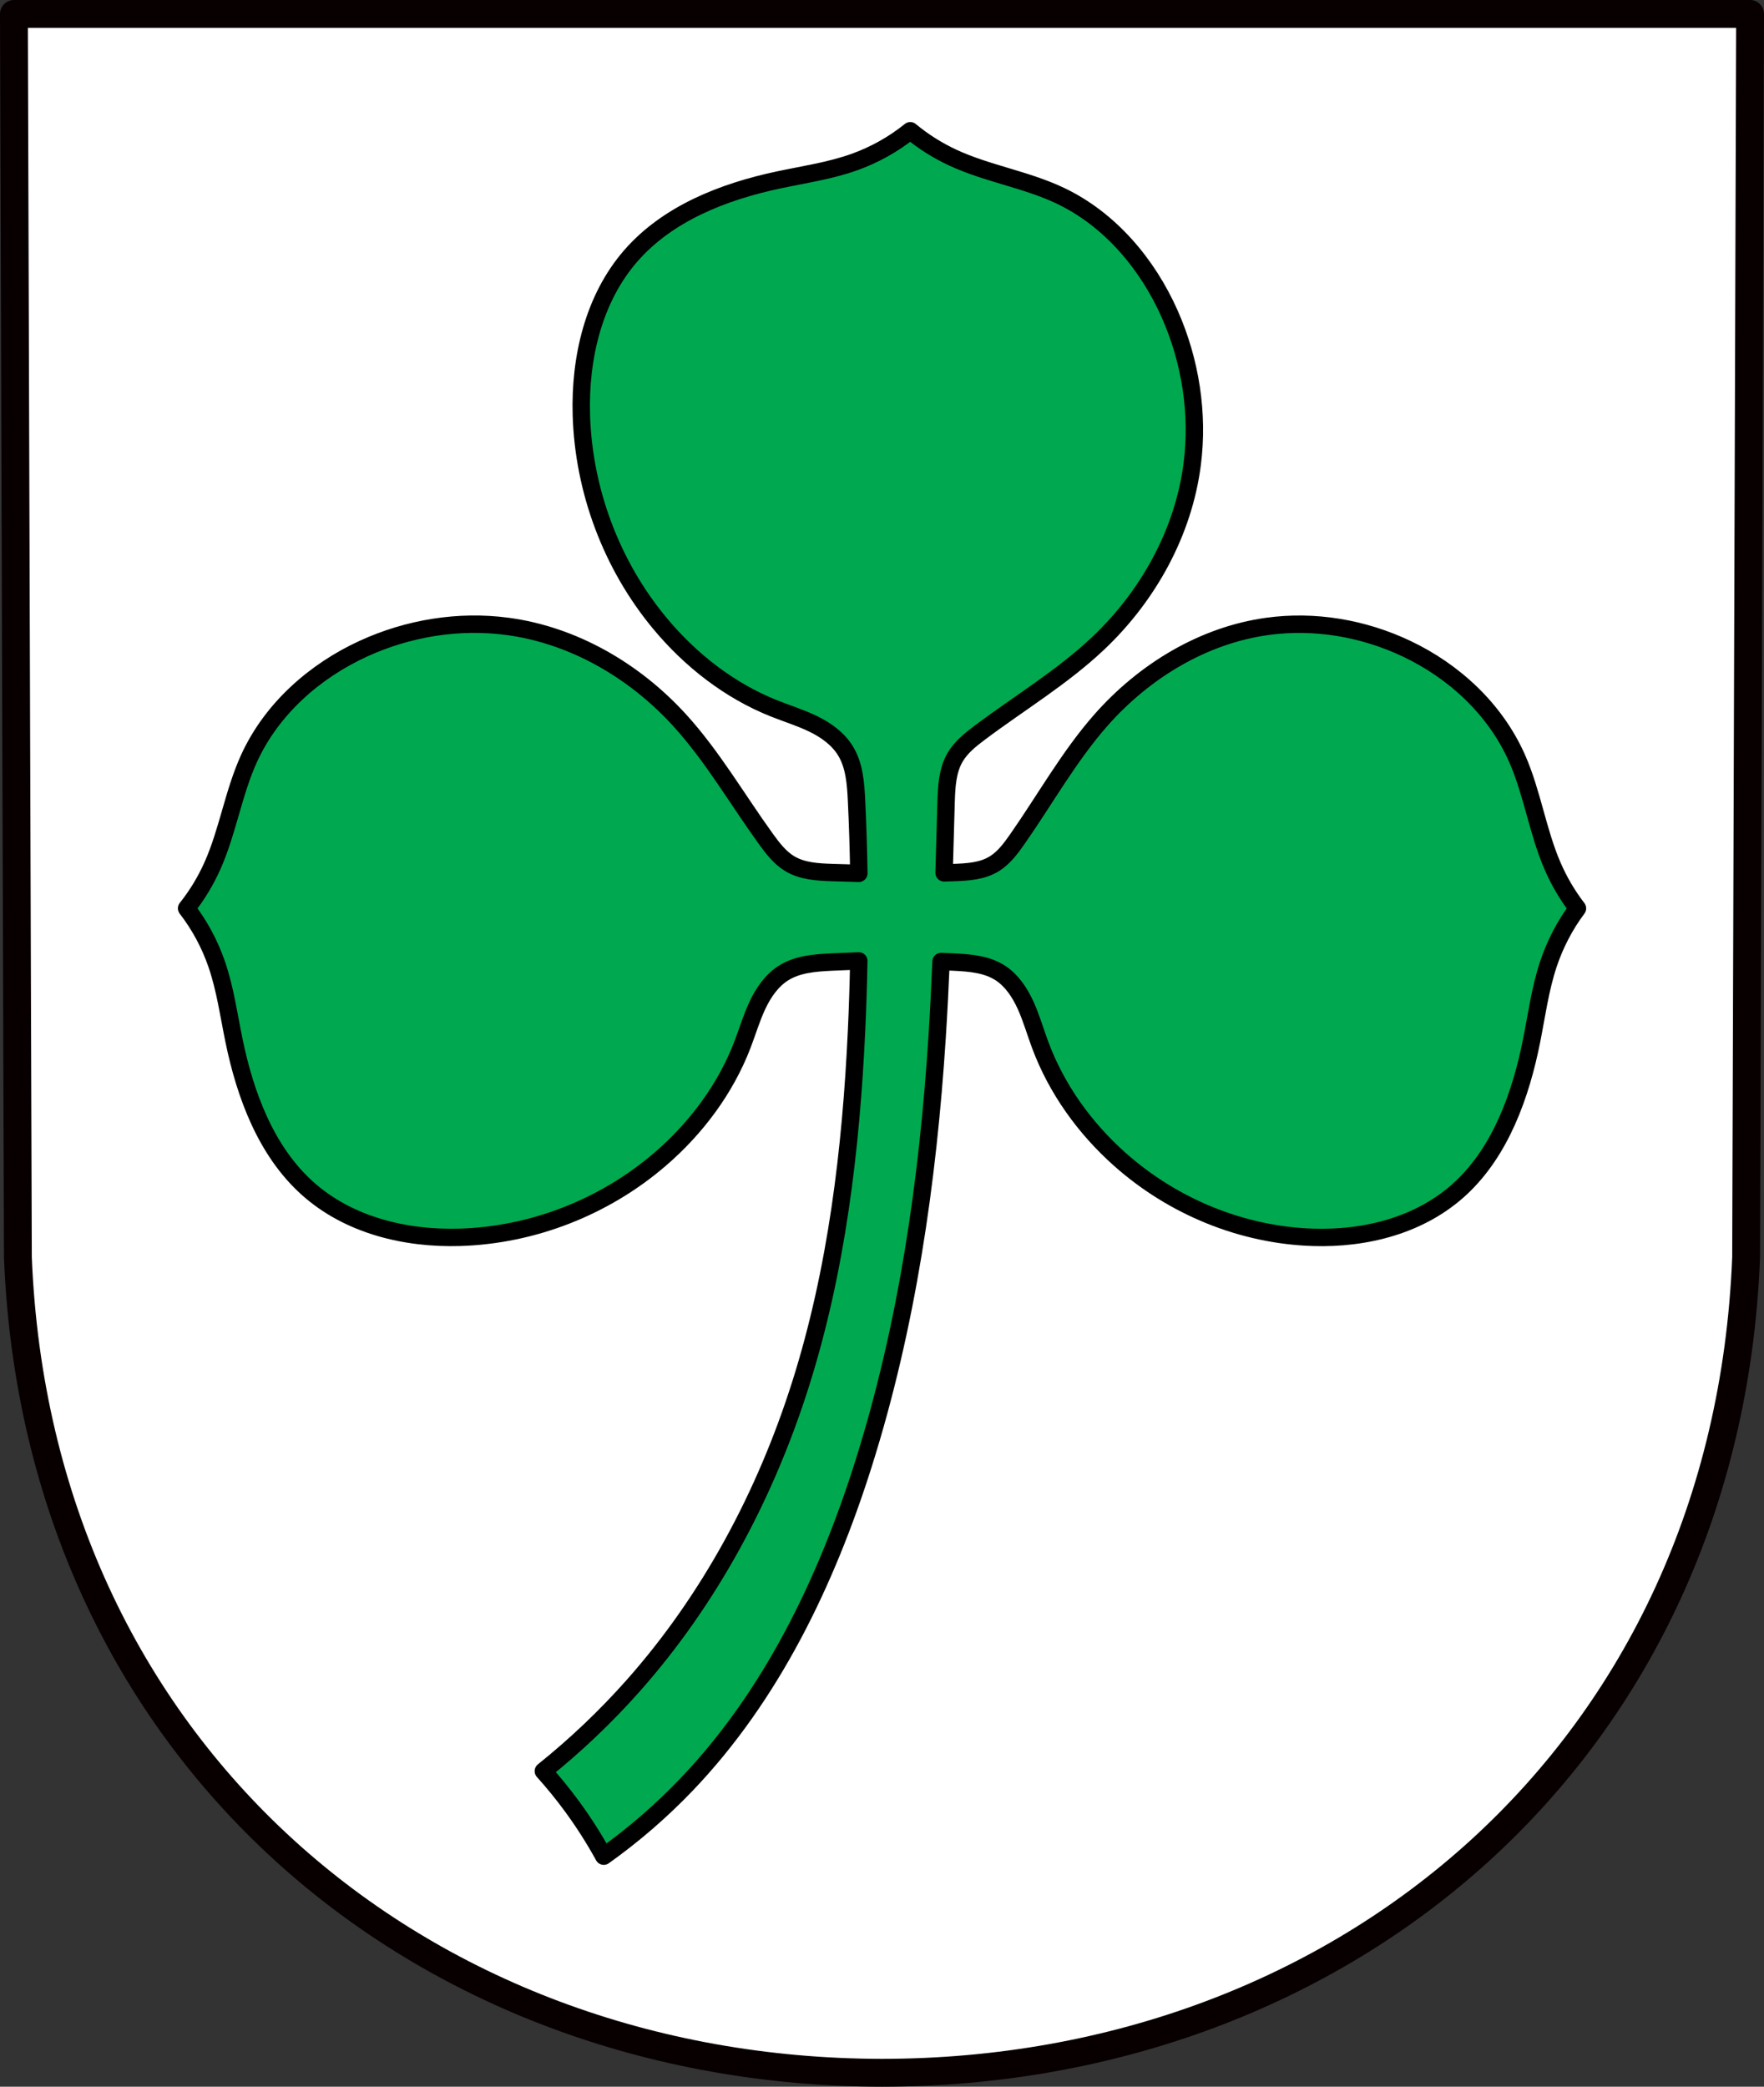 <?xml version="1.0" encoding="UTF-8" standalone="no"?>
<!-- Created with Inkscape (http://www.inkscape.org/) -->

<svg
   xmlns:dc="http://purl.org/dc/elements/1.1/"
   xmlns:cc="http://creativecommons.org/ns#"
   xmlns:rdf="http://www.w3.org/1999/02/22-rdf-syntax-ns#"
   xmlns:svg="http://www.w3.org/2000/svg"
   xmlns="http://www.w3.org/2000/svg"
   xmlns:sodipodi="http://sodipodi.sourceforge.net/DTD/sodipodi-0.dtd"
   xmlns:inkscape="http://www.inkscape.org/namespaces/inkscape"
   width="134.156mm"
   height="158.658mm"
   viewBox="0 0 134.156 158.658"
   version="1.1"
   id="svg865"
   inkscape:version="0.92.5 (2060ec1f9f, 2020-04-08)"
   sodipodi:docname="DEU Kasdorf COA.svg">
  <rect x="0" y="0" width="134.156" height="158.658" fill="#333333" stroke="none"/>
  <defs
     id="defs859">
    <inkscape:path-effect
       effect="spiro"
       id="path-effect1000"
       is_visible="true" />
    <inkscape:path-effect
       effect="spiro"
       id="path-effect3644"
       is_visible="true" />
    <inkscape:path-effect
       effect="spiro"
       id="path-effect3636"
       is_visible="true" />
    <inkscape:path-effect
       effect="spiro"
       id="path-effect3544"
       is_visible="true" />
    <inkscape:path-effect
       effect="spiro"
       id="path-effect3466"
       is_visible="true" />
    <inkscape:path-effect
       effect="spiro"
       id="path-effect3544-2"
       is_visible="true" />
    <inkscape:path-effect
       effect="spiro"
       id="path-effect3644-8"
       is_visible="true" />
    <inkscape:path-effect
       effect="spiro"
       id="path-effect3644-3"
       is_visible="true" />
    <inkscape:path-effect
       effect="spiro"
       id="path-effect3636-0"
       is_visible="true" />
    <inkscape:path-effect
       effect="spiro"
       id="path-effect1727-0-1"
       is_visible="true" />
    <inkscape:path-effect
       effect="spiro"
       id="path-effect1731-8-3"
       is_visible="true" />
    <inkscape:path-effect
       effect="spiro"
       id="path-effect1727-3"
       is_visible="true" />
    <inkscape:path-effect
       effect="spiro"
       id="path-effect1731-7"
       is_visible="true" />
    <inkscape:path-effect
       effect="spiro"
       id="path-effect841-8"
       is_visible="true" />
    <inkscape:path-effect
       effect="spiro"
       id="path-effect1000-2"
       is_visible="true" />
  </defs>
  <sodipodi:namedview
     id="base"
     pagecolor="#ffffff"
     bordercolor="#666666"
     borderopacity="1.0"
     inkscape:pageopacity="0.0"
     inkscape:pageshadow="2"
     inkscape:zoom="1.3224364"
     inkscape:cx="253.52363"
     inkscape:cy="299.82543"
     inkscape:document-units="mm"
     inkscape:current-layer="layer1"
     showgrid="false"
     inkscape:window-width="1920"
     inkscape:window-height="1046"
     inkscape:window-x="-11"
     inkscape:window-y="-11"
     inkscape:window-maximized="1"
     fit-margin-top="0"
     fit-margin-left="0"
     fit-margin-right="0"
     fit-margin-bottom="0"
     inkscape:snap-global="false"
     inkscape:snap-midpoints="true"
     inkscape:snap-smooth-nodes="true" />
  <g
     inkscape:label="Ebene 1"
     inkscape:groupmode="layer"
     id="layer1"
     transform="translate(8.141,169.994)">
    <path
       style="fill:#ffffff;fill-rule:evenodd;stroke:none;stroke-width:2.117;stroke-linecap:round;stroke-linejoin:round;stroke-miterlimit:4;stroke-dasharray:none;stroke-opacity:1"
       inkscape:connector-curvature="0"
       d="m 124.957,-168.936 -0.302,94.538 c -1.47,37.541 -30.505,61.981 -65.718,62.002 -35.181,-0.046 -64.228,-24.497 -65.718,-62.002 l -0.302,-94.538 H 58.936 Z"
       id="path10563-0-6-2-6-3-0"
       sodipodi:nodetypes="ccccccc" />
    <path
       style="fill:none;fill-rule:evenodd;stroke:#080000;stroke-width:2.117;stroke-linecap:round;stroke-linejoin:round;stroke-miterlimit:4;stroke-dasharray:none;stroke-opacity:1"
       inkscape:connector-curvature="0"
       d="m 124.957,-168.936 -0.302,94.538 c -1.47,37.541 -30.505,61.981 -65.718,62.002 -35.181,-0.046 -64.228,-24.497 -65.718,-62.002 l -0.302,-94.538 H 58.936 Z"
       id="path10563-0-6-2-6-3"
       sodipodi:nodetypes="ccccccc" />
    <path
       style="fill:#00a94f;stroke:#000000;stroke-width:1.323;stroke-linecap:round;stroke-linejoin:round;stroke-miterlimit:4;stroke-dasharray:none;stroke-opacity:1;fill-opacity:1"
       d="m 61.085,-160.051 c -1.272,1.024 -2.716,1.833 -4.254,2.382 -1.867,0.667 -3.846,0.947 -5.785,1.361 -4.192,0.894 -8.42,2.548 -11.23,5.785 -2.828,3.259 -3.87,7.767 -3.743,12.081 0.169,5.738 2.289,11.407 5.955,15.824 2.335,2.814 5.306,5.136 8.703,6.488 0.995,0.396 2.024,0.71 2.986,1.18 0.962,0.47 1.87,1.12 2.433,2.03 0.692,1.12 0.788,2.496 0.851,3.811 0.088,1.838 0.144,3.677 0.175,5.517 -0.663,-0.019 -1.327,-0.037 -1.99,-0.059 -1.125,-0.036 -2.303,-0.092 -3.276,-0.681 -0.739,-0.447 -1.287,-1.161 -1.801,-1.872 -2.179,-3.014 -4.059,-6.28 -6.552,-9.019 -3.457,-3.798 -8.113,-6.481 -13.103,-7.146 -3.714,-0.495 -7.549,0.13 -10.974,1.702 -3.682,1.69 -6.956,4.559 -8.681,8.337 -1.192,2.612 -1.613,5.545 -2.785,8.167 -0.518,1.159 -1.18,2.249 -1.965,3.233 0.986,1.272 1.764,2.716 2.293,4.254 0.642,1.867 0.912,3.846 1.311,5.785 0.861,4.192 2.452,8.421 5.569,11.23 3.137,2.828 7.477,3.87 11.629,3.743 5.524,-0.169 10.98,-2.289 15.232,-5.955 2.708,-2.335 4.944,-5.306 6.246,-8.703 0.381,-0.995 0.683,-2.025 1.136,-2.986 0.453,-0.962 1.078,-1.87 1.954,-2.433 1.078,-0.692 2.403,-0.788 3.669,-0.851 0.694,-0.034 1.389,-0.062 2.084,-0.087 -0.033,1.761 -0.088,3.521 -0.17,5.281 -0.424,9.089 -1.511,18.209 -4.254,26.885 -2.66,8.414 -6.9,16.375 -12.761,22.971 -2.081,2.342 -4.361,4.507 -6.806,6.466 0.783,0.869 1.522,1.779 2.212,2.723 0.874,1.195 1.669,2.446 2.382,3.743 2.264,-1.611 4.375,-3.437 6.296,-5.445 6.461,-6.755 10.623,-15.42 13.443,-24.332 3.324,-10.508 4.91,-21.501 5.615,-32.499 0.123,-1.915 0.219,-3.831 0.299,-5.747 0.332,0.015 0.663,0.026 0.995,0.043 1.224,0.063 2.504,0.159 3.546,0.851 0.847,0.563 1.452,1.472 1.889,2.433 0.438,0.962 0.73,1.992 1.099,2.986 1.259,3.397 3.42,6.368 6.038,8.703 4.111,3.666 9.385,5.786 14.725,5.955 4.014,0.127 8.209,-0.915 11.242,-3.743 3.013,-2.809 4.551,-7.038 5.383,-11.23 0.385,-1.939 0.646,-3.918 1.267,-5.785 0.511,-1.538 1.264,-2.982 2.217,-4.254 -0.759,-0.984 -1.399,-2.074 -1.9,-3.233 -1.133,-2.622 -1.539,-5.555 -2.692,-8.167 -1.667,-3.779 -4.832,-6.648 -8.392,-8.337 -3.311,-1.572 -7.018,-2.197 -10.608,-1.702 -4.824,0.666 -9.326,3.349 -12.667,7.146 -2.41,2.739 -4.227,6.005 -6.333,9.019 -0.496,0.71 -1.027,1.425 -1.741,1.872 -0.94,0.589 -2.079,0.644 -3.167,0.681 -0.224,0.008 -0.447,0.013 -0.671,0.021 0.051,-1.792 0.097,-3.584 0.153,-5.376 0.037,-1.169 0.093,-2.392 0.681,-3.403 0.447,-0.768 1.161,-1.338 1.871,-1.872 3.014,-2.263 6.28,-4.217 9.019,-6.806 3.798,-3.591 6.481,-8.429 7.146,-13.613 0.495,-3.858 -0.13,-7.842 -1.702,-11.4 -1.69,-3.825 -4.559,-7.226 -8.337,-9.018 -2.612,-1.239 -5.545,-1.675 -8.167,-2.893 -1.159,-0.538 -2.249,-1.226 -3.233,-2.042 z"
       id="path998"
       inkscape:connector-curvature="0" />
  </g>
</svg>
